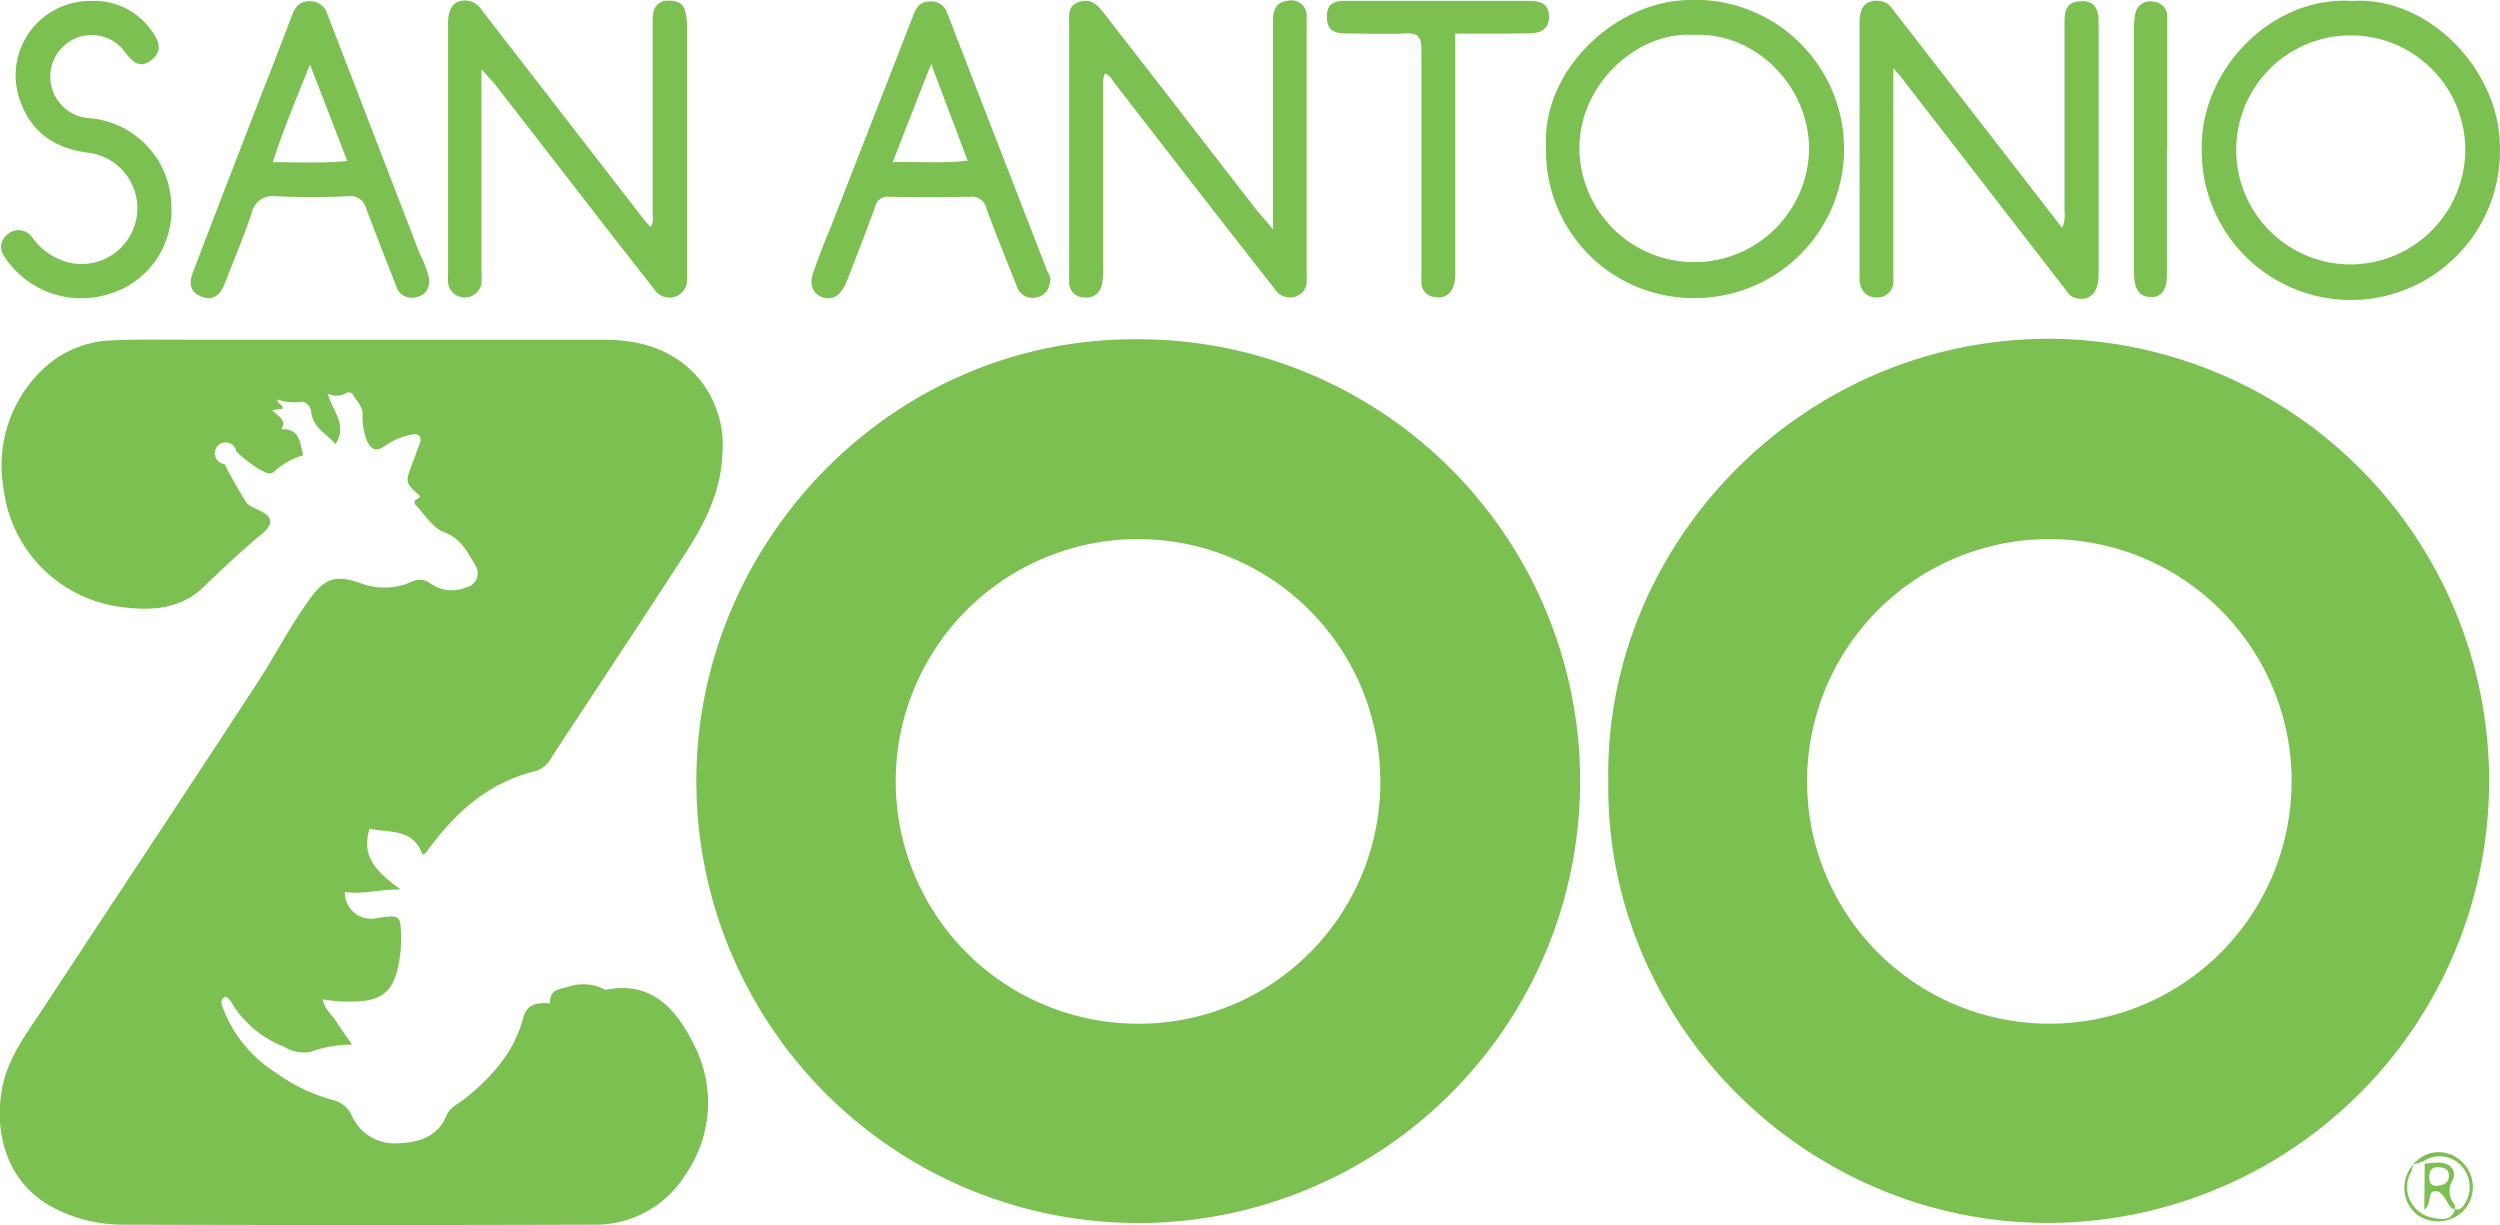 <svg id="4719d68b-50b3-42f9-8a7e-8c5655c4745d" data-name="Layer 1" xmlns="http://www.w3.org/2000/svg" viewBox="0 0 230.49 112.97">
  <defs>
    <style>
      .\35 ffd5653-dc22-4a72-9748-667932e7ffc4 {
        fill: #7bc051;
      }
    </style>
  </defs>
  <title>30919414_1530138246500636_r</title>
  <g>
    <path class="5ffd5653-dc22-4a72-9748-667932e7ffc4" d="M394.79,310.9a40.74,40.74,0,1,1-40.42,39.51C355,329.06,372.64,310.87,394.79,310.9Zm22.62,40.74A22.34,22.34,0,1,0,394.75,374,22.27,22.27,0,0,0,417.41,351.64Z" transform="translate(-290.15 -279.62)"/>
    <path class="5ffd5653-dc22-4a72-9748-667932e7ffc4" d="M438.43,351.7c-.43-22.12,18.29-41.44,41.72-40.83a40.76,40.76,0,0,1-1.16,81.5C456.44,392.38,438.13,373.73,438.43,351.7Zm63-.46A22.34,22.34,0,1,0,479.27,374,22.33,22.33,0,0,0,501.42,351.24Z" transform="translate(-290.15 -279.62)"/>
    <path class="5ffd5653-dc22-4a72-9748-667932e7ffc4" d="M329.1,358.41c-.85-2.44-3.06-2-4.88-2.38-.65,2.2.09,3.64,2.89,5.61-1.83-.07-3.46.48-5.17.21a2.42,2.42,0,0,0,2.9,2.43c2.27-.35,2.25-.35,2.29,2a11.52,11.52,0,0,1-.28,2.49c-.49,2.28-1.59,3.15-4,3.18a13.12,13.12,0,0,1-2.95-.2c.2,1,.89,1.44,1.29,2.1s.84,1.23,1.42,2.08a11.37,11.37,0,0,0-3.92.69,3.41,3.41,0,0,1-2.31-.48,9.84,9.84,0,0,1-4.69-3.76c-.2-.33-.37-.71-.77-.87-.58.31-.32.74-.18,1.14a12,12,0,0,0,4.78,5.82,16.13,16.13,0,0,0,5.38,2.58,2.59,2.59,0,0,1,1.72,1.5,4.31,4.31,0,0,0,4.2,2.48c1.88-.07,3.68-.55,4.5-2.58.3-.72,1-1,1.55-1.43,2.53-2,4.68-4.33,5.53-7.6.31-1.21,1.29-1.41,2.45-1.29,0-1.17.61-1.29,1.66-1.52a4.24,4.24,0,0,1,3.39.24.38.38,0,0,0,.24,0c4.25-.79,6.46,2,8,5.11a11.63,11.63,0,0,1-.82,12,9.73,9.73,0,0,1-8.49,4.57q-21.72.07-43.43,0a13.84,13.84,0,0,1-6-1.4c-4.81-2.32-5.87-7.4-5-11.46.63-2.82,2.38-5,3.91-7.36,6.52-9.92,13.08-19.8,19.56-29.73,1.64-2.51,3-5.18,4.76-7.63,1.5-2.09,2.45-2.37,4.88-1.52a6.17,6.17,0,0,0,4.57-.16,1.63,1.63,0,0,1,1.84.2,3.39,3.39,0,0,0,3.22.3,1.33,1.33,0,0,0,.8-2.08c-.71-1.21-1.29-2.42-2.85-3-1.09-.42-1.83-1.72-2.7-2.6-.15-.48.44-.43.48-.75-1.38-1.22-1.37-1.22-.7-3,.23-.6.44-1.2.67-1.8s0-1-.74-.85a6.1,6.1,0,0,0-2.51,1.07c-.84.59-1.3.22-1.65-.59a6.38,6.38,0,0,1-.36-2.35c0-.82-.6-1.25-.91-1.85a.55.55,0,0,0-.52-.16,1.73,1.73,0,0,1-1.79.08c.43,1.63,1.87,2.86.73,4.68-.84-1-2.09-1.47-2.25-3-.05-.49-.52-1-1-.89a4.62,4.62,0,0,1-2.13-.24c0,.47.55.4.49.86l-.93.13c.38.54,1.36.77.83,1.76,1.7-.06,1.7,1.22,2,2.41a6.55,6.55,0,0,0-2.66,1.49c-.39.34-.75.11-1.11-.06a11,11,0,0,1-2.39-1.79,1,1,0,1,0-1.09,1.16c.56,1.14,1.23,2.24,1.87,3.34.32.57.93.72,1.46,1,1.1.54,1.17,1.18.23,2-1.91,1.59-3.71,3.28-5.49,5-2.22,2.15-5.08,2.22-7.88,1.8a12.5,12.5,0,0,1-10.56-10.88A12.22,12.22,0,0,1,293.76,314a9.68,9.68,0,0,1,6.75-3c2.23-.11,4.48-.06,6.72-.06h38.52c3.32,0,6.31.81,8.65,3.36a9.67,9.67,0,0,1,2.34,7.3c-.14,3.4-1.64,6.32-3.43,9.08-4.06,6.27-8.19,12.49-12.29,18.73a2.52,2.52,0,0,1-1.48,1.3c-4.19,1-7.21,3.62-9.73,7-.15.19-.28.39-.43.58A1.46,1.46,0,0,1,329.1,358.41Z" transform="translate(-290.15 -279.62)"/>
    <path class="5ffd5653-dc22-4a72-9748-667932e7ffc4" d="M464.71,285.9v18.47c0,.4,0,.8,0,1.2a1.45,1.45,0,0,1-1.57,1.47c-.93,0-1.42-.61-1.55-1.51,0-.2,0-.4,0-.6q0-11.58,0-23.15c0-1.59.61-2.21,1.92-2.07a1.57,1.57,0,0,1,1.07.68l9.69,12.49,6,7.75a2.79,2.79,0,0,0,.22-1.5q0-8.7,0-17.39c0-1,.09-1.89,1.35-2s1.78.51,1.79,1.84c0,2.72,0,5.43,0,8.15V305c0,1.74-1,2.55-2.37,2-.41-.19-.57-.55-.81-.85Q473,296.52,465.63,287C465.41,286.68,465.17,286.43,464.71,285.9Z" transform="translate(-290.15 -279.62)"/>
    <path class="5ffd5653-dc22-4a72-9748-667932e7ffc4" d="M334.54,286v3.33q0,7.68,0,15.36a6.35,6.35,0,0,1,0,1.07,1.56,1.56,0,0,1-3.08-.05,7.86,7.86,0,0,1,0-.84q0-11.58,0-23.15c0-1.54.73-2.25,2-2a2,2,0,0,1,1.18.93L349.63,300c.14.18.31.34.49.54.35-.44.2-.9.2-1.31q0-8.7,0-17.39a5.4,5.4,0,0,1,.07-1.07,1.31,1.31,0,0,1,1.39-1.09c.73,0,1.36.18,1.56,1a6.32,6.32,0,0,1,.15,1.3q0,11.4,0,22.79v.48A1.64,1.64,0,0,1,352.3,307a1.69,1.69,0,0,1-1.87-.76c-1.74-2.23-3.5-4.46-5.23-6.7l-9.46-12.21C335.43,287,335.06,286.6,334.54,286Z" transform="translate(-290.15 -279.62)"/>
    <path class="5ffd5653-dc22-4a72-9748-667932e7ffc4" d="M392,286.41a3.59,3.59,0,0,0-.14,1.52c0,5.48,0,11,0,16.43a5.4,5.4,0,0,1-.14,1.55,1.41,1.41,0,0,1-1.6,1.13,1.37,1.37,0,0,1-1.4-1.48c0-1.72,0-3.43,0-5.15v-18.6c0-.79-.13-1.65.88-2s1.63.12,2.23.9q7,9,14,18.06c.46.58,1,1.14,1.68,2v-6.38q0-6.36,0-12.71c0-1.36.4-1.88,1.42-2a1.41,1.41,0,0,1,1.69,1.41c0,.52,0,1,0,1.56v22.07c0,.63.11,1.3-.38,1.83a1.63,1.63,0,0,1-2.57-.3c-2.72-3.45-5.41-6.92-8.11-10.38-2.25-2.9-4.49-5.81-6.75-8.71C392.65,286.9,392.46,286.53,392,286.41Z" transform="translate(-290.15 -279.62)"/>
    <path class="5ffd5653-dc22-4a72-9748-667932e7ffc4" d="M432.69,293.09c-.35-6.78,6-13,12.56-13.44a13.75,13.75,0,1,1,1.05,27.45A13.58,13.58,0,0,1,432.69,293.09Zm13.62-10.25c-5.25-.38-10.88,4.73-10.53,11a10.59,10.59,0,0,0,21.16-.52C456.91,287.44,451.86,282.54,446.31,282.84Z" transform="translate(-290.15 -279.62)"/>
    <path class="5ffd5653-dc22-4a72-9748-667932e7ffc4" d="M507.06,279.71c6.91-.44,13.46,6.24,13.57,13.31a13.75,13.75,0,1,1-27.49.37C493,286,499.66,279.19,507.06,279.71Zm10.38,13.71A10.56,10.56,0,1,0,506.72,304,10.62,10.62,0,0,0,517.44,293.42Z" transform="translate(-290.15 -279.62)"/>
    <path class="5ffd5653-dc22-4a72-9748-667932e7ffc4" d="M329.73,305.42c0,.83-.36,1.44-1.2,1.59a1.47,1.47,0,0,1-1.83-.95c-.92-2.38-1.87-4.75-2.76-7.14a1.52,1.52,0,0,0-1.72-1.21,65.84,65.84,0,0,1-6.59,0,2,2,0,0,0-2.3,1.64c-.75,2.18-1.64,4.32-2.49,6.48-.45,1.14-1.13,1.49-2.1,1.14s-1.25-1.1-.8-2.26q3.66-9.56,7.37-19.09c.59-1.53,1.18-3.05,1.76-4.58.29-.77.69-1.31,1.63-1.31a1.65,1.65,0,0,1,1.66,1.27q4.25,11,8.48,22A9.19,9.19,0,0,1,329.73,305.42Zm-11-19.85c-1.25,3.12-2.43,5.91-3.43,9,2.37,0,4.52.12,6.87-.11Z" transform="translate(-290.15 -279.62)"/>
    <path class="5ffd5653-dc22-4a72-9748-667932e7ffc4" d="M387,305.37c-.09.84-.4,1.46-1.22,1.65a1.51,1.51,0,0,1-1.88-1c-.95-2.38-1.91-4.74-2.79-7.14a1.39,1.39,0,0,0-1.54-1.12q-3.72.07-7.43,0a1.17,1.17,0,0,0-1.3.91c-.81,2.25-1.69,4.47-2.55,6.71-.07.18-.15.37-.24.55-.5,1-1.2,1.4-2.08,1.09s-1.25-1.15-.84-2.28c.49-1.39,1-2.76,1.59-4.13q3.83-9.81,7.65-19.63c.29-.73.66-1.24,1.54-1.23a1.59,1.59,0,0,1,1.61,1.17q4.59,11.88,9.21,23.75C386.86,304.89,387,305.16,387,305.37Zm-14.57-10.8c2.45-.07,4.65.14,6.93-.14L376,285.52C374.77,288.62,373.66,291.46,372.46,294.57Z" transform="translate(-290.15 -279.62)"/>
    <path class="5ffd5653-dc22-4a72-9748-667932e7ffc4" d="M298.5,279.71a6.41,6.41,0,0,1,5.72,2.89c.81,1.09.73,1.94-.17,2.6s-1.49.34-2.31-.68a3.78,3.78,0,0,0-5.29-1,3.84,3.84,0,0,0,2,7,8.23,8.23,0,0,1,7.5,8.11,8.06,8.06,0,0,1-6,8.17,8.47,8.47,0,0,1-9.42-3.56,1.43,1.43,0,0,1,.31-2,1.51,1.51,0,0,1,2.23.2,5.92,5.92,0,0,0,3.57,2.42,5.15,5.15,0,1,0,1.72-10.15c-3.14-.37-5.38-1.89-6.41-4.95A6.86,6.86,0,0,1,298.5,279.71Z" transform="translate(-290.15 -279.62)"/>
    <path class="5ffd5653-dc22-4a72-9748-667932e7ffc4" d="M424.32,282.72v21.89a3.82,3.82,0,0,1-.22,1.53,1.4,1.4,0,0,1-1.65.86,1.31,1.31,0,0,1-1.25-1.24,7.49,7.49,0,0,1,0-.95c0-6.88,0-13.76,0-20.64,0-1.17-.36-1.52-1.5-1.47-1.84.09-3.68,0-5.52,0-1.21,0-1.68-.45-1.7-1.51s.45-1.49,1.68-1.49q8.52,0,17,0c1.24,0,1.77.43,1.8,1.4s-.5,1.58-1.77,1.59C429,282.73,426.76,282.72,424.32,282.72Z" transform="translate(-290.15 -279.62)"/>
    <path class="5ffd5653-dc22-4a72-9748-667932e7ffc4" d="M489.93,293.38q0,5.76,0,11.52c0,1.47-.5,2.14-1.51,2.11s-1.51-.71-1.52-2.18c0-3.56,0-7.12,0-10.68q0-6,0-12A5.22,5.22,0,0,1,487,281a1.38,1.38,0,0,1,1.63-1.23,1.37,1.37,0,0,1,1.33,1.53q0,6.06,0,12.11Z" transform="translate(-290.15 -279.62)"/>
    <path class="5ffd5653-dc22-4a72-9748-667932e7ffc4" d="M512.63,387a3,3,0,0,1,4.42-.34,3.2,3.2,0,0,1,.21,4.6,3.32,3.32,0,0,1-4.34.29,3.19,3.19,0,0,1-.27-4.56,5.2,5.2,0,0,1-.21.67,2.87,2.87,0,0,0,2,4.23c.75.16,1.74.36,2.05-.82.45.2.66-.14.87-.42a2.88,2.88,0,0,0-.26-3.52,2.72,2.72,0,0,0-3.54-.44Z" transform="translate(-290.15 -279.62)"/>
    <path class="5ffd5653-dc22-4a72-9748-667932e7ffc4" d="M513.7,386.89c.43,0,.86-.1,1.29-.09,1.07,0,1.73.77,1.25,1.67a1.9,1.9,0,0,0,.21,2.2c.08.11,0,.3,0,.46-.51-.18-.63-.69-.91-1.07s-.57-.78-1.17-.55c-.37.41-.06,1.08-.71,1.67Zm.43,1.31c0,.39.08.77.69.74s1.12-.28,1.11-.93-.48-.75-1-.78S514.08,387.52,514.13,388.2Z" transform="translate(-290.15 -279.62)"/>
  </g>
</svg>
